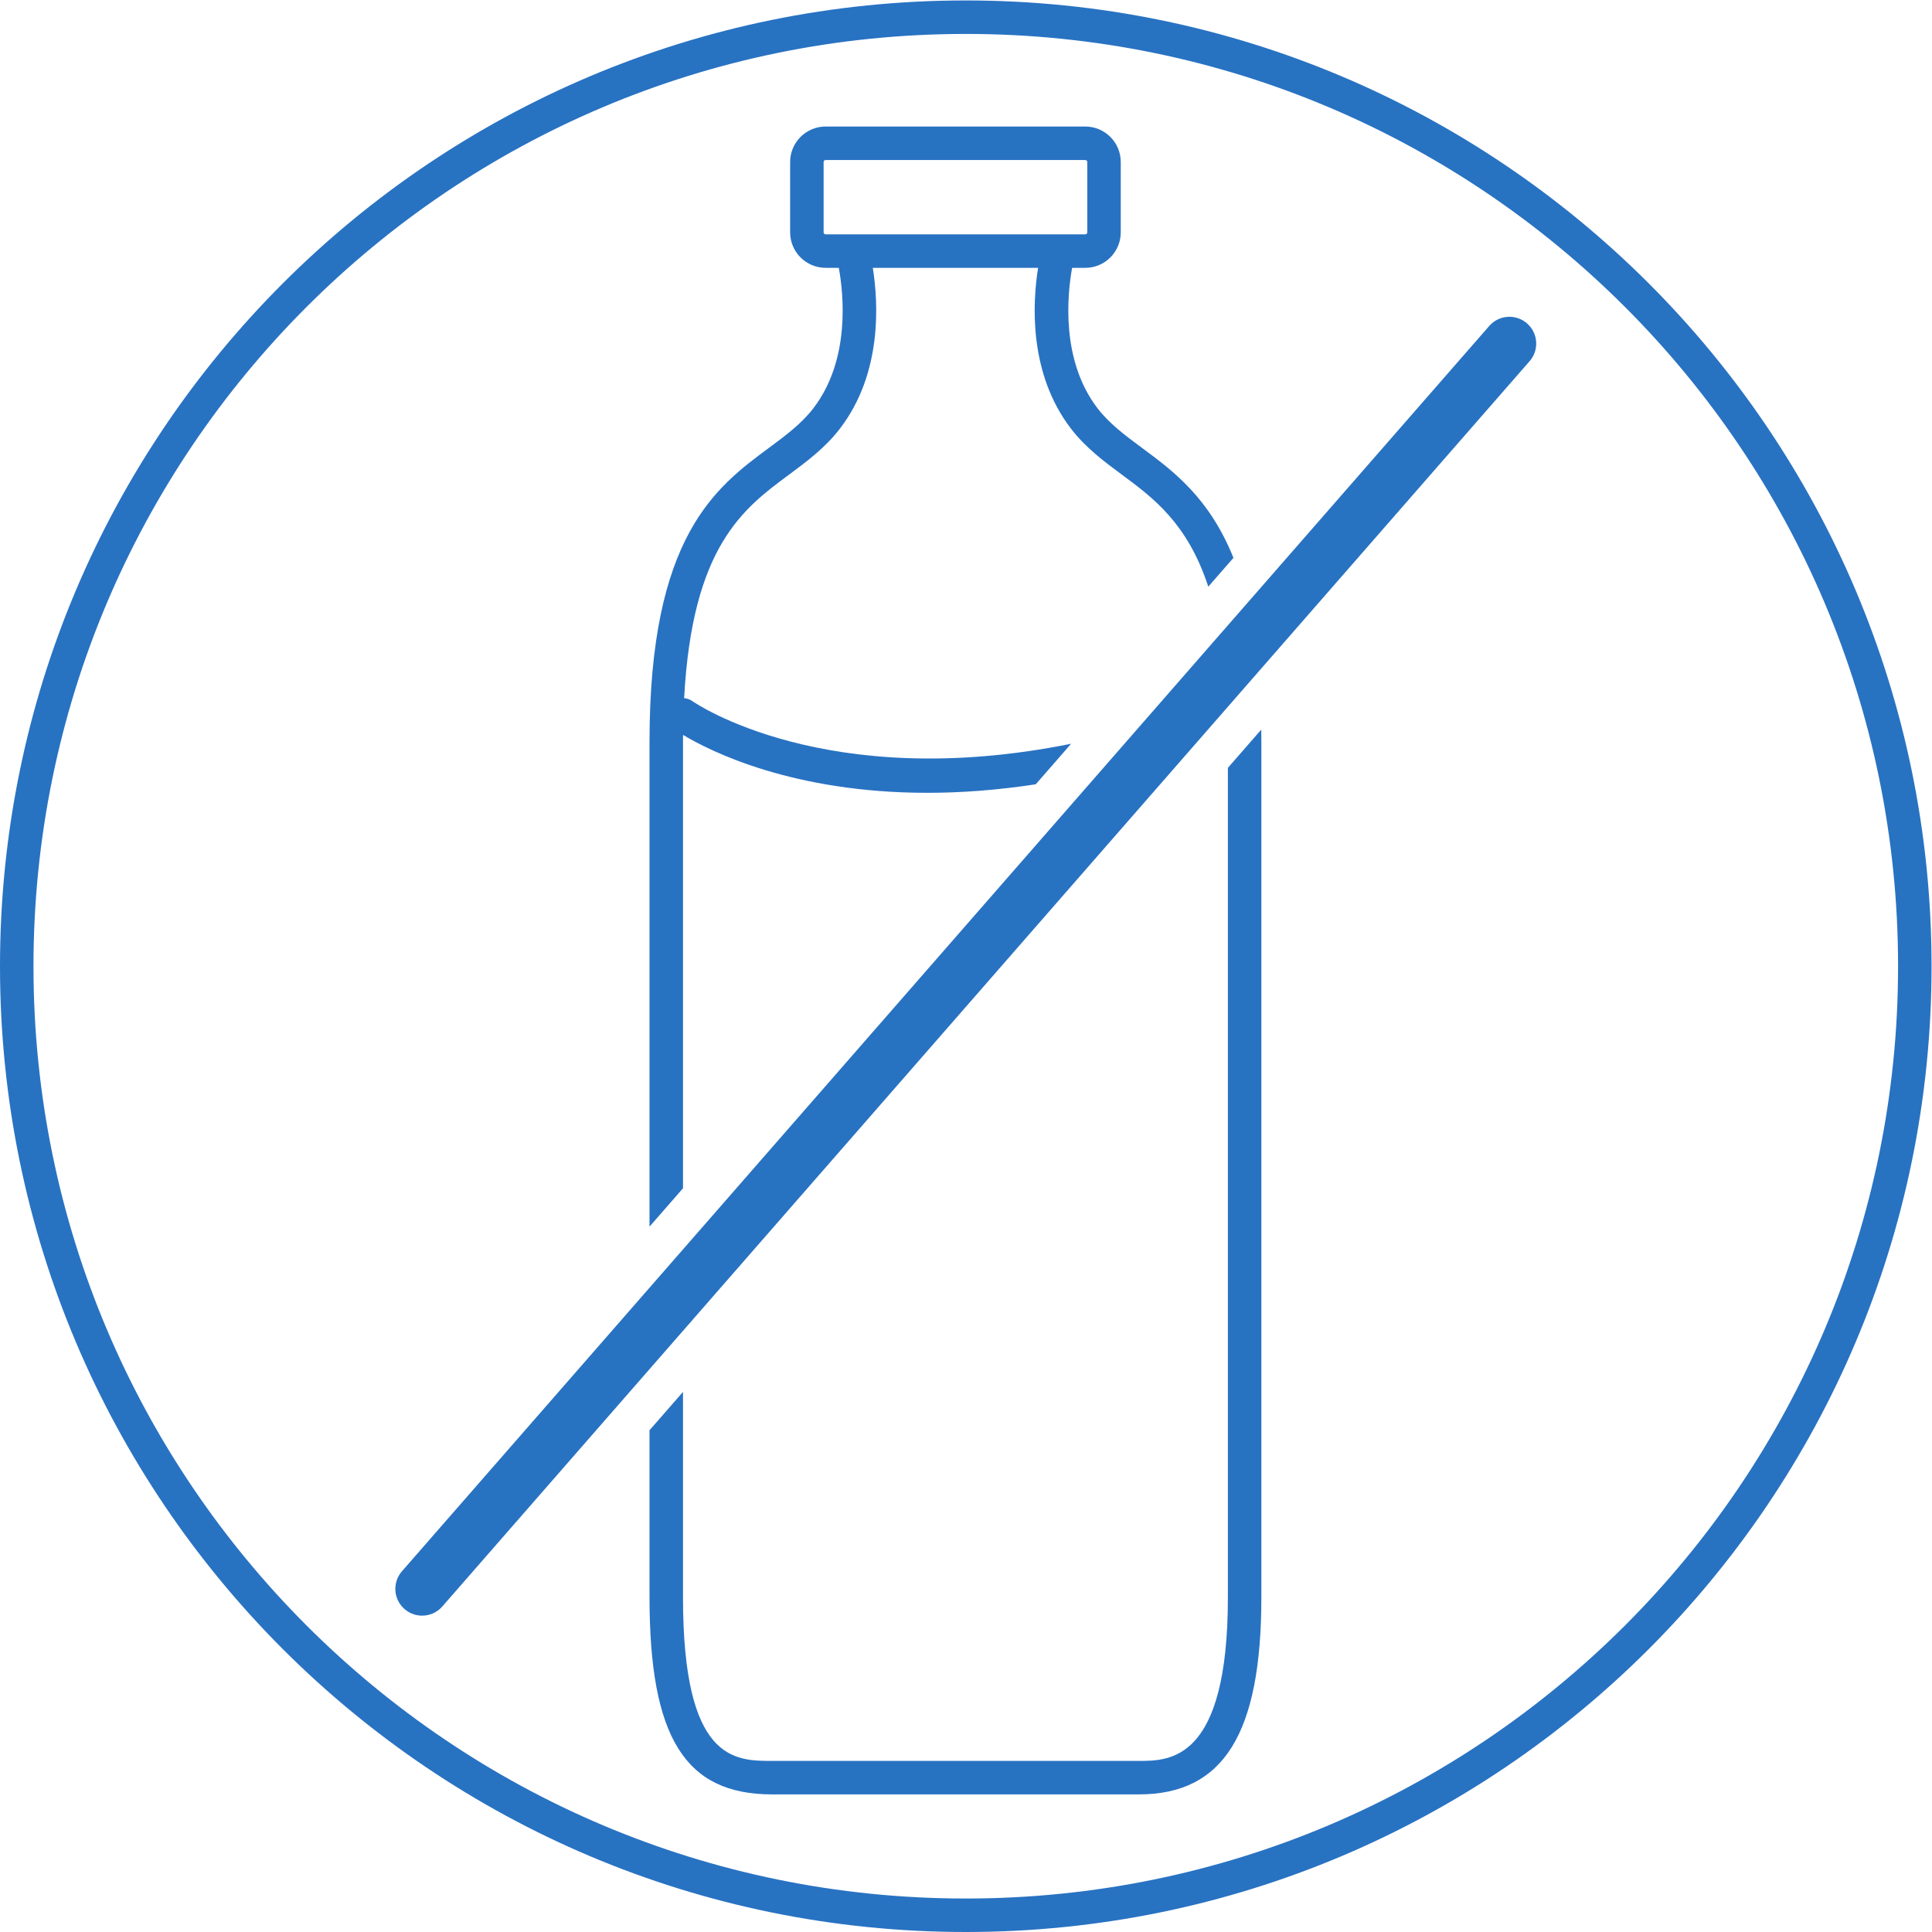 <?xml version="1.0" encoding="UTF-8" standalone="no"?>
<svg
   xmlns:dc="http://purl.org/dc/elements/1.1/"
   xmlns:cc="http://creativecommons.org/ns#"
   xmlns:rdf="http://www.w3.org/1999/02/22-rdf-syntax-ns#"
   xmlns:svg="http://www.w3.org/2000/svg"
   xmlns="http://www.w3.org/2000/svg"
   viewBox="0 0 384.613 384.613"
   height="384.613"
   width="384.613"
   xml:space="preserve"
   id="svg2"
   version="1.1"><defs
     id="defs6" /><g
     transform="matrix(1.333,0,0,-1.333,0,384.613)"
     id="g10"><g
       transform="scale(0.1)"
       id="g12"><path
         id="path14"
         style="fill:none;stroke:#2872c2;stroke-width:50;stroke-linecap:butt;stroke-linejoin:miter;stroke-miterlimit:10;stroke-dasharray:none;stroke-opacity:1"
         d="m 1442.32,25 c 782.82,0 1417.33,634.578 1417.33,1417.28 0,782.8 -634.51,1417.37 -1417.33,1417.37 C 659.504,2859.65 25,2225.08 25,1442.28 25,659.578 659.504,25 1442.32,25" /><path
         id="path16"
         style="fill:#2872c2;fill-opacity:1;fill-rule:nonzero;stroke:none"
         d="M 1833.77,1738.6 V 499.949 c 0,-244.437 -86.51,-244.437 -132.98,-244.437 H 1153 c -56.13,0 -132.98,0 -132.98,244.437 v 306.66 l -50,-57.269 V 499.949 c 0,-209.14 53.01,-294.437 182.98,-294.437 h 547.79 c 126.54,0 182.98,90.808 182.98,294.437 V 1777.71 c 0,6.13 -0.11,12.01 -0.18,17.95 l -49.82,-57.06" /><path
         id="path18"
         style="fill:#2872c2;fill-opacity:1;fill-rule:nonzero;stroke:none"
         d="m 1233,2535.32 c -1.64,0 -2.98,1.34 -2.98,2.98 v 105.08 c 0,1.64 1.34,2.98 2.98,2.98 h 387.79 c 1.64,0 2.98,-1.34 2.98,-2.98 V 2538.3 c 0,-1.64 -1.34,-2.98 -2.98,-2.98 z M 1020.02,1110.71 v 667 c 0,3.44 0.07,6.69 0.09,10.06 41.22,-24.74 164.15,-86.47 364.96,-86.47 49.21,0 103.2,3.82 161.72,12.72 l 52.88,60.57 c -366.5,-73.98 -562.83,61.65 -565.47,63.53 -3.81,2.74 -8.12,4.17 -12.48,4.54 12.09,226.57 88.34,283.23 156.34,333.59 26.73,19.8 54.39,40.29 76.48,69.14 63.39,82.76 57.21,188.01 48.94,239.93 h 246.83 c -8.27,-51.92 -14.45,-157.17 48.94,-239.93 22.09,-28.85 49.74,-49.34 76.48,-69.14 46.93,-34.75 97.78,-72.54 128.76,-167.07 l 37.58,43.03 c -36.1,89.74 -89.71,129.5 -136.58,164.22 -25.06,18.56 -48.73,36.09 -66.56,59.36 -54.93,71.74 -44.99,169.46 -37.8,209.53 h 19.66 c 29.21,0 52.98,23.77 52.98,52.98 v 105.08 c 0,29.21 -23.77,52.98 -52.98,52.98 H 1233 c -29.21,0 -52.98,-23.77 -52.98,-52.98 V 2538.3 c 0,-29.21 23.77,-52.98 52.98,-52.98 h 19.72 c 7.26,-39.98 17.32,-137.46 -37.87,-209.53 -17.82,-23.27 -41.49,-40.8 -66.55,-59.36 -79.43,-58.83 -178.28,-132.04 -178.28,-438.72 v -724.27 l 50,57.27" /><path
         id="path20"
         style="fill:#2872c2;fill-opacity:1;fill-rule:nonzero;stroke:none"
         d="m 630.398,472.441 c -9.335,0 -18.699,3.25 -26.289,9.879 -16.64,14.52 -18.347,39.789 -3.816,56.43 L 2224.1,2398.52 c 14.52,16.63 39.79,18.35 56.44,3.82 16.64,-14.53 18.35,-39.8 3.81,-56.44 L 660.547,486.129 c -7.902,-9.051 -18.996,-13.688 -30.149,-13.688" /></g></g></svg>